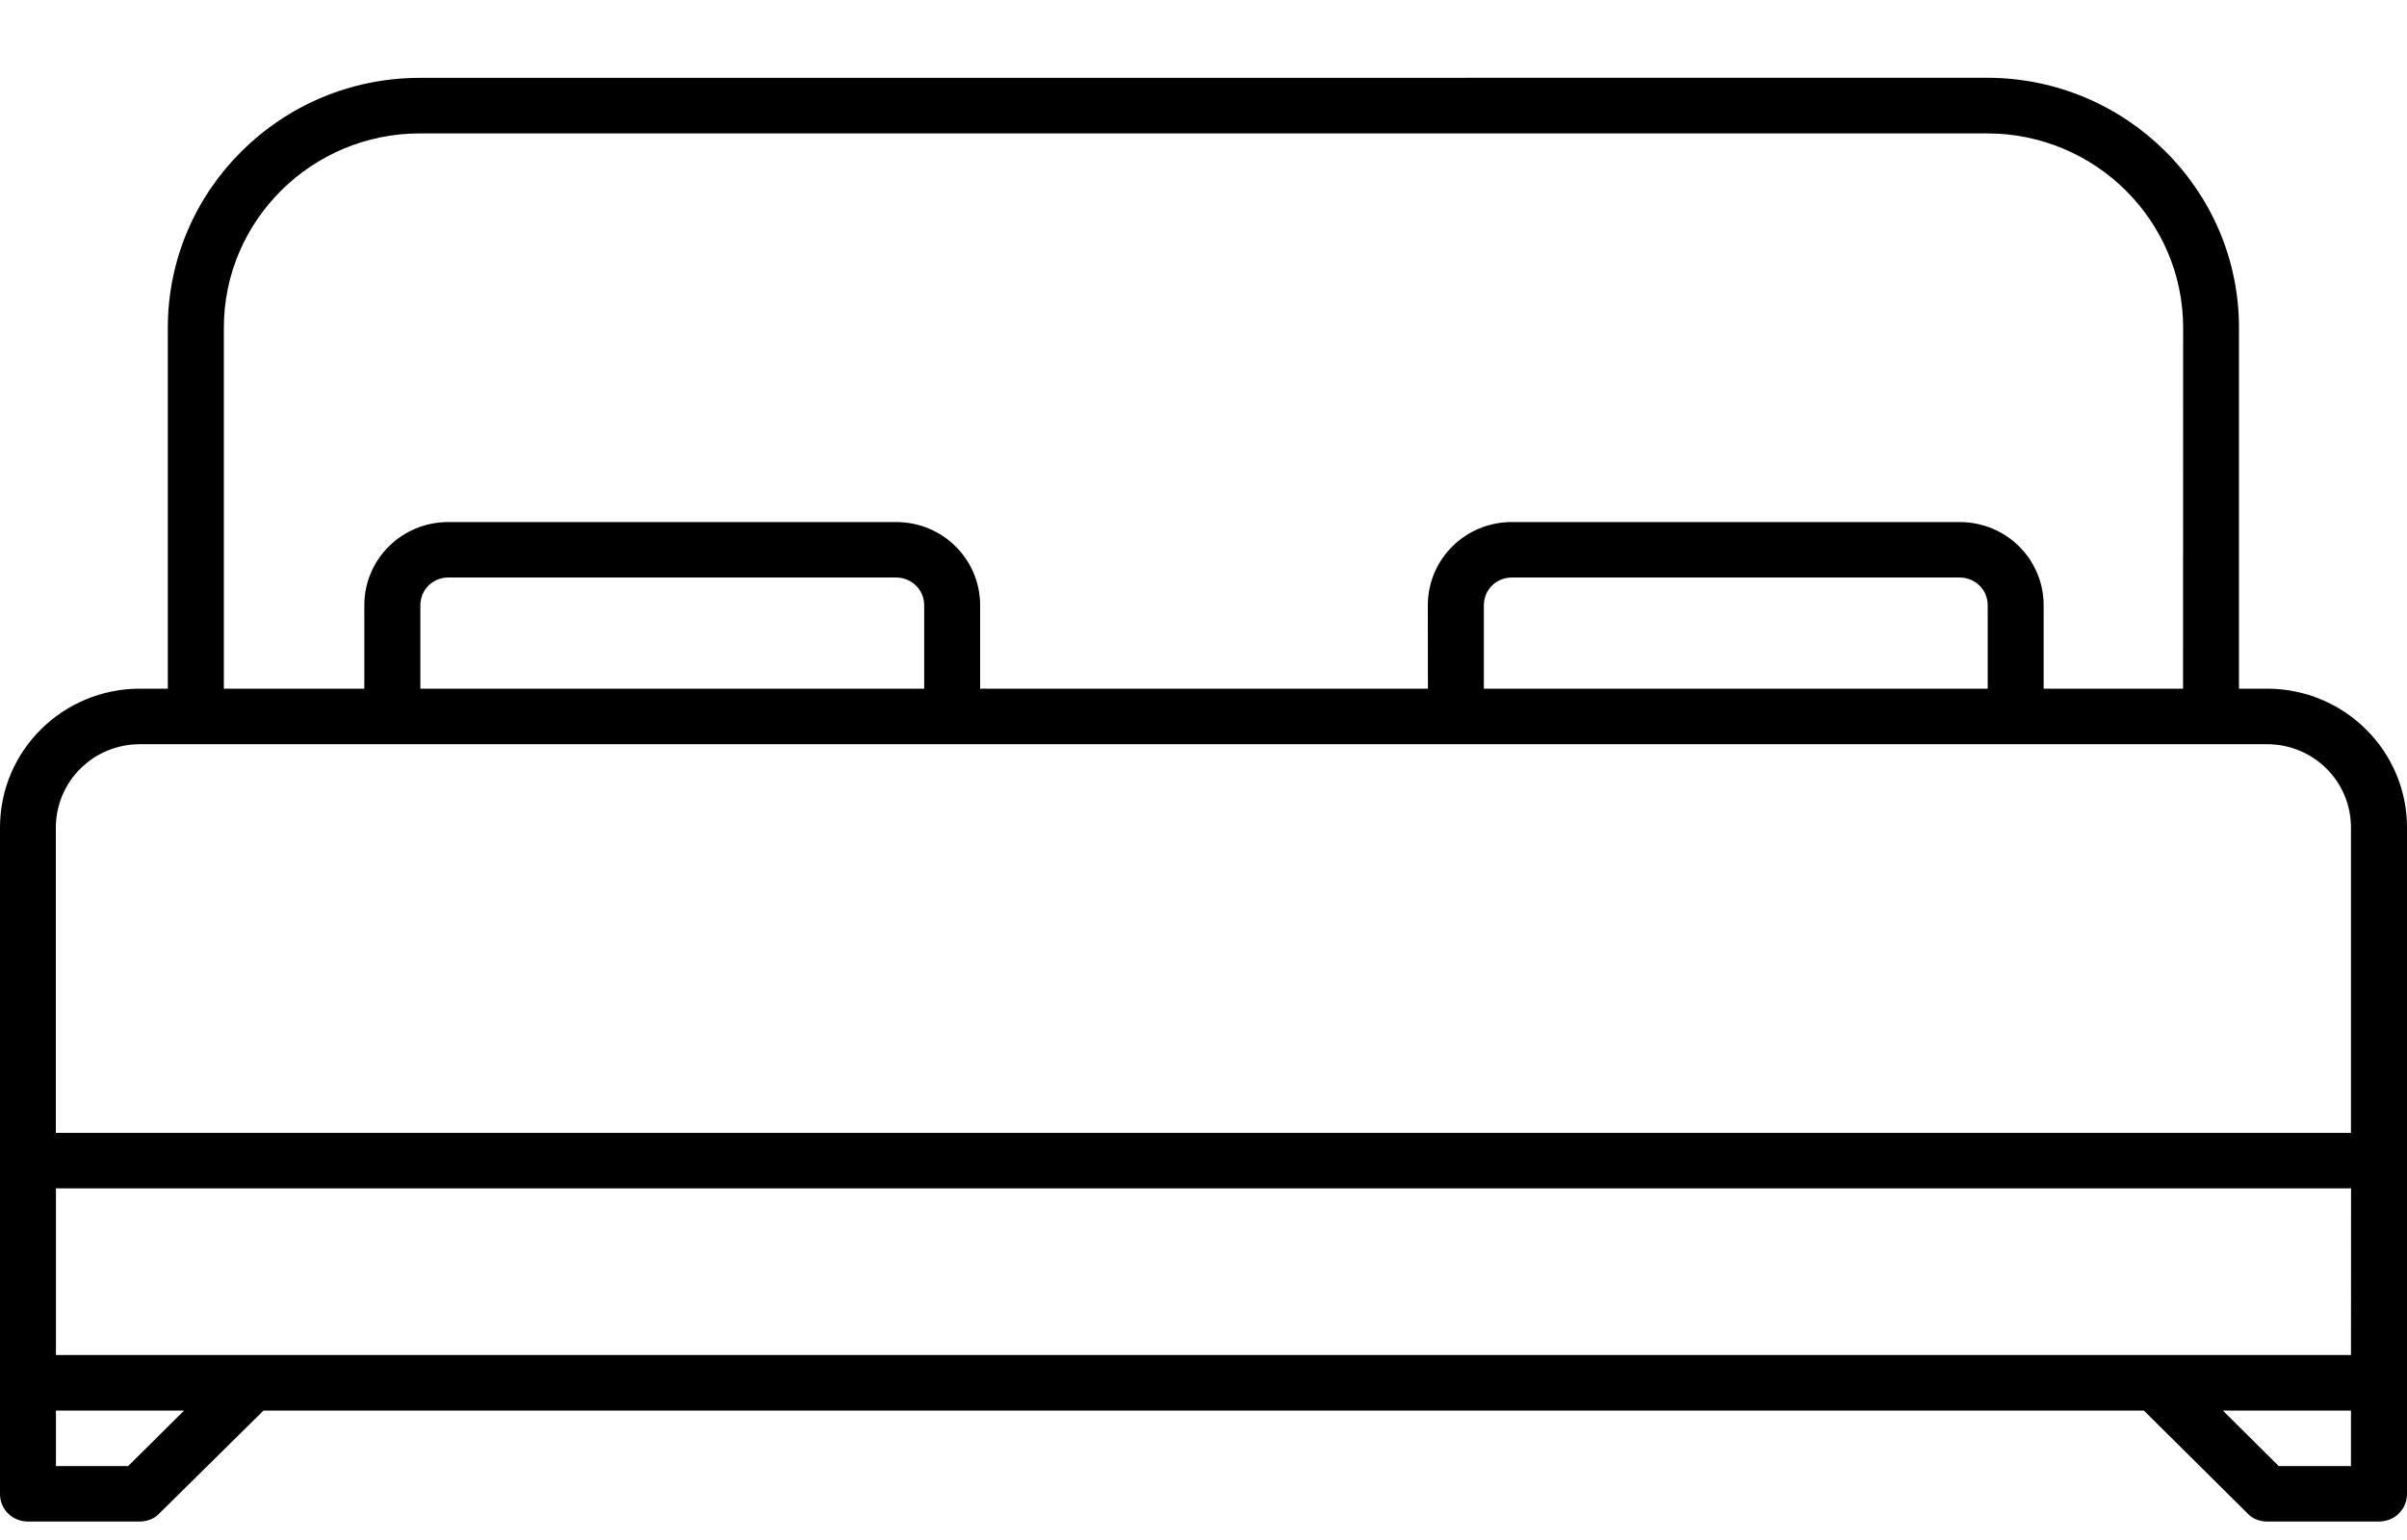 <svg xmlns="http://www.w3.org/2000/svg" fill="none" viewBox="0 0 25 16" height="16" width="25">
<path fill="black" d="M23.546 7.155H23.255V3.404C23.255 1.973 22.081 0.808 20.638 0.808L4.359 0.809C2.917 0.809 1.743 1.974 1.743 3.405V7.155H1.453C0.651 7.155 6.88037e-06 7.8 6.88037e-06 8.597V15.52C-0.001 15.682 0.128 15.808 0.29 15.808H1.453C1.528 15.808 1.605 15.779 1.657 15.722L2.737 14.655H22.267L23.343 15.723C23.395 15.78 23.471 15.808 23.546 15.808H24.709C24.871 15.808 25 15.682 25 15.52V8.597C25 7.801 24.348 7.155 23.546 7.155ZM2.325 3.405C2.325 2.292 3.238 1.386 4.361 1.386H20.64C21.761 1.386 22.675 2.291 22.675 3.405L22.674 7.155H21.226V6.289C21.226 5.81 20.837 5.424 20.354 5.424H15.702C15.219 5.424 14.83 5.81 14.83 6.289L14.831 7.155H10.18V6.289C10.18 5.81 9.791 5.424 9.308 5.424H4.656C4.173 5.424 3.784 5.81 3.784 6.289V7.155H2.325L2.325 3.405ZM20.645 6.289V7.155H15.412V6.289C15.412 6.128 15.54 6 15.704 6H20.355C20.518 6.002 20.645 6.128 20.645 6.289ZM9.599 6.289V7.155H4.366V6.289C4.366 6.128 4.494 6 4.657 6H9.309C9.47 6.002 9.599 6.128 9.599 6.289ZM1.331 15.232H0.581V14.655H1.912L1.331 15.232ZM24.418 15.232H23.668L23.087 14.655H24.418V15.232ZM24.418 14.078H0.581V12.347H24.419L24.418 14.078ZM24.418 11.77H0.58V8.598C0.581 8.118 0.97 7.732 1.453 7.732H23.546C24.029 7.732 24.418 8.118 24.418 8.598L24.418 11.77Z"></path>
</svg>
